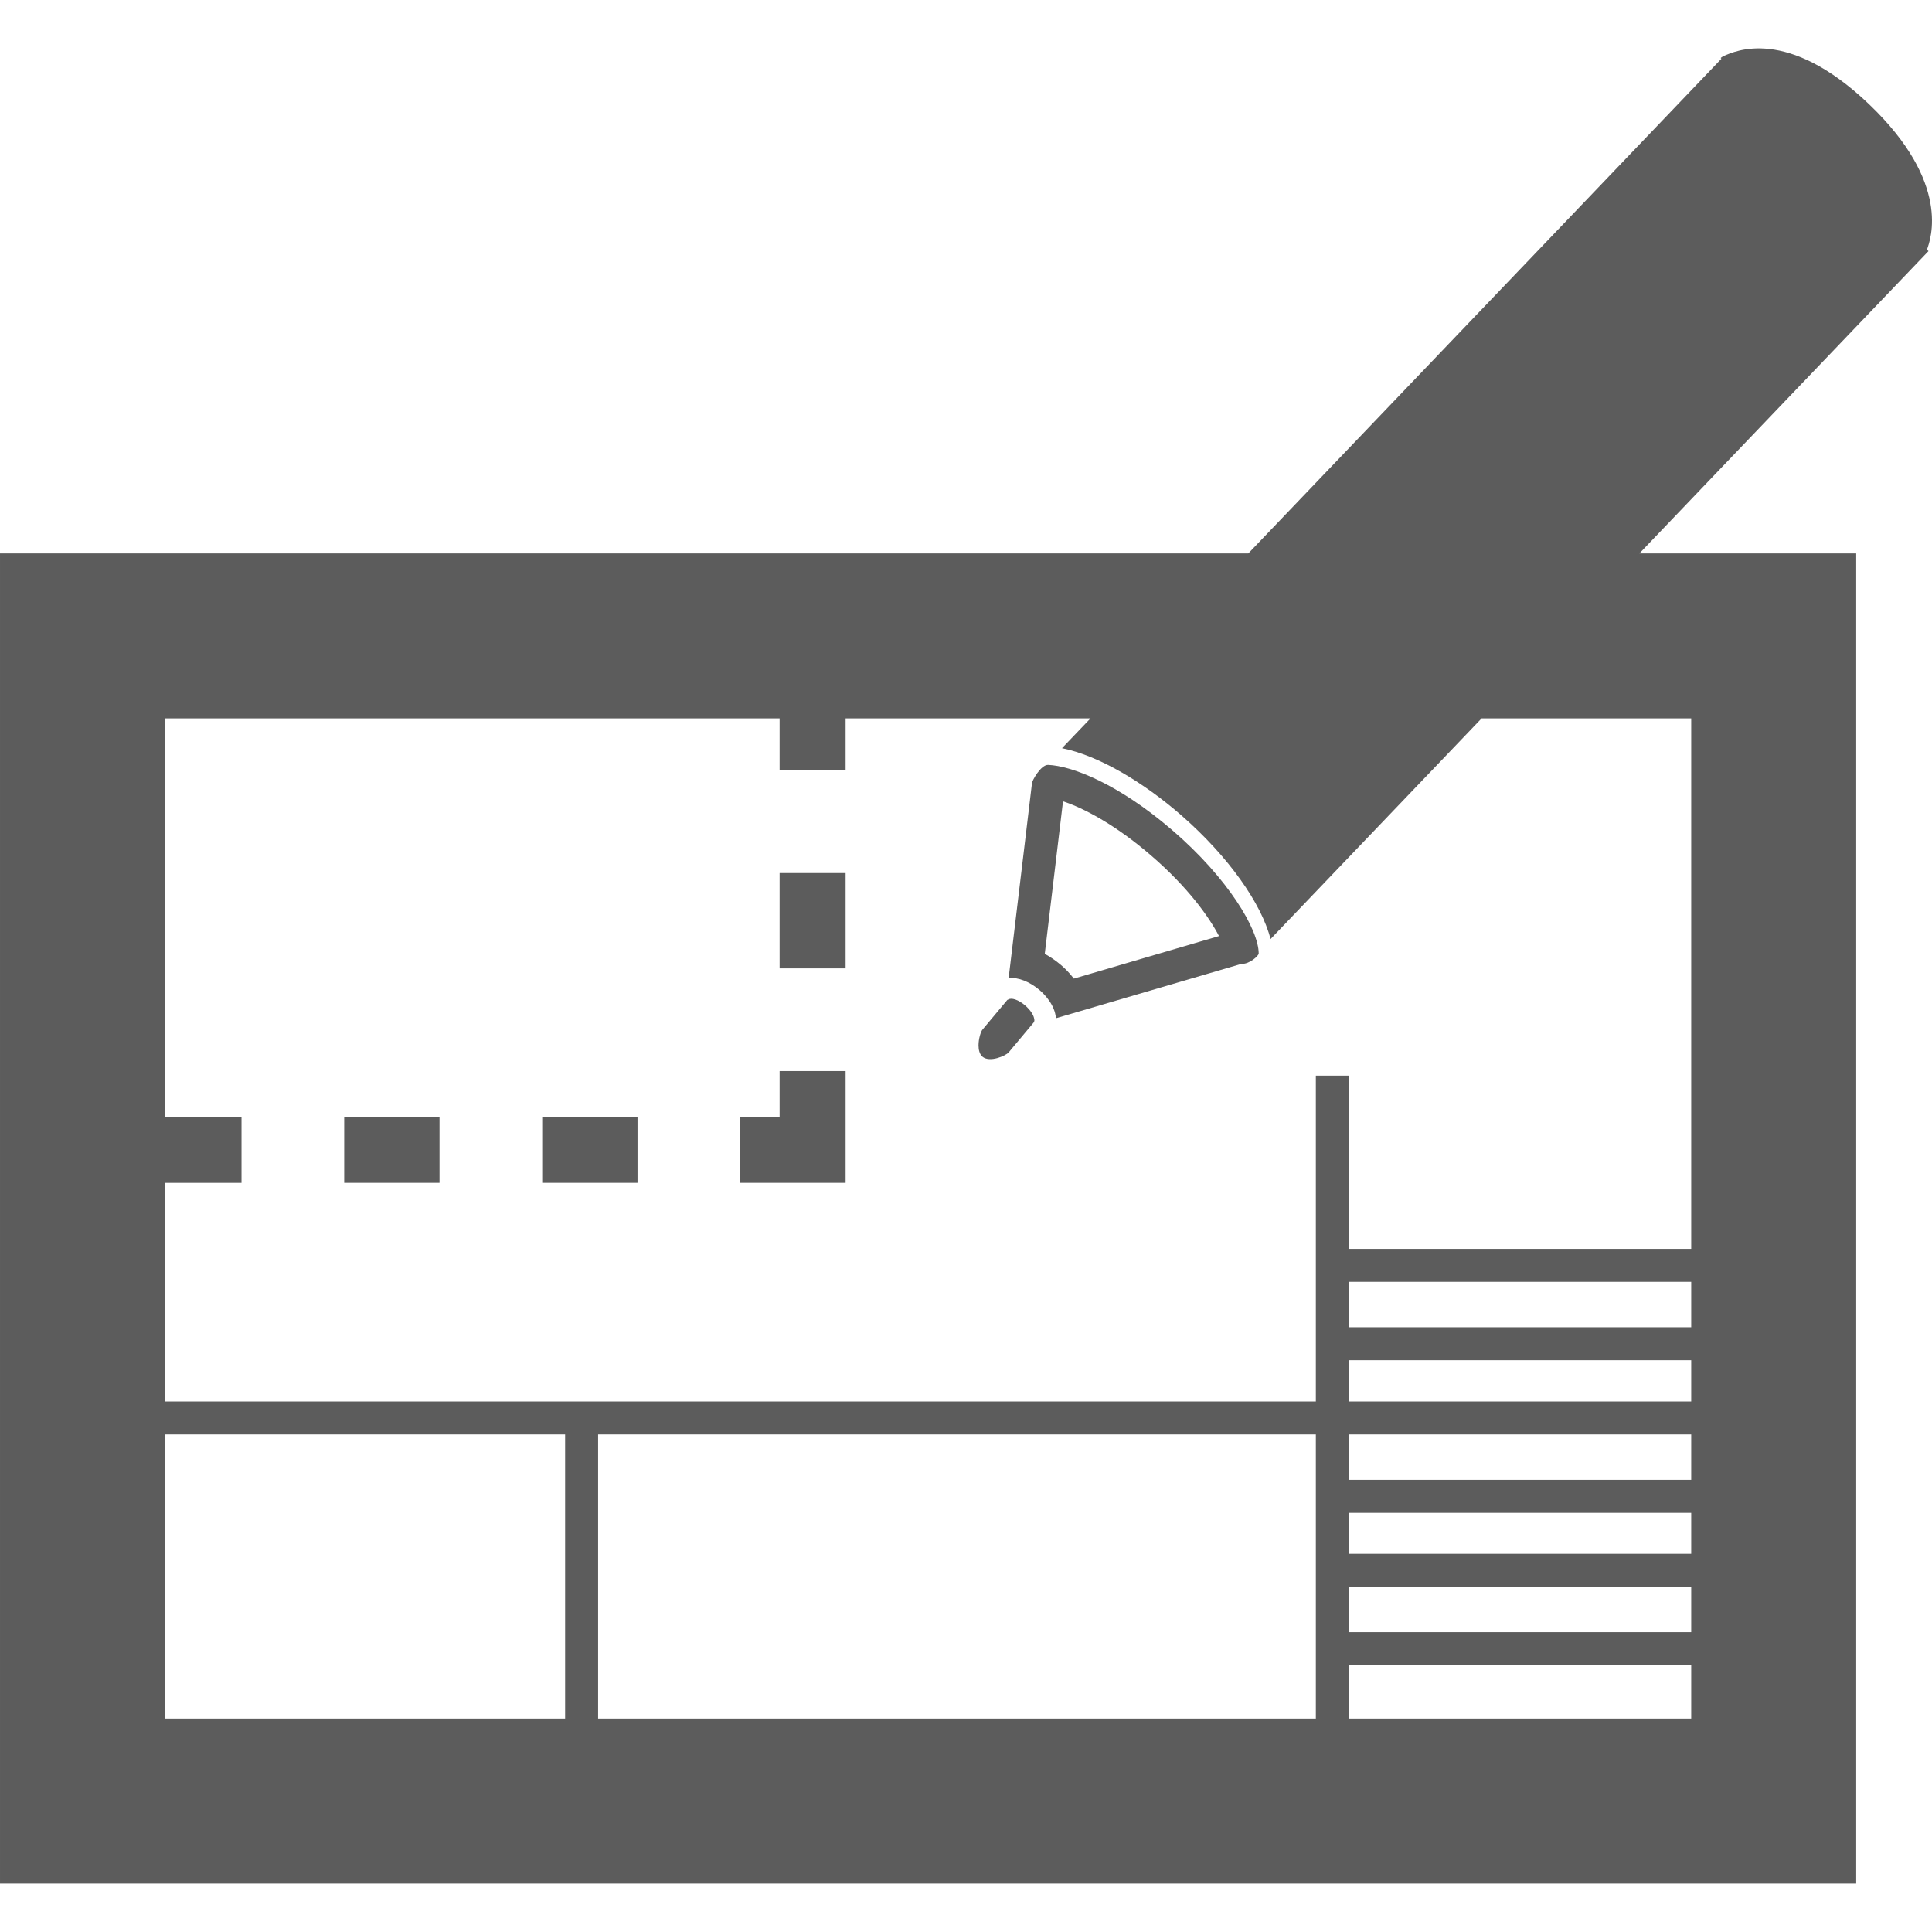 <?xml version="1.0" encoding="UTF-8" standalone="no"?>
<!-- Generator: Adobe Illustrator 18.1.1, SVG Export Plug-In . SVG Version: 6.00 Build 0)  -->

<svg
   xmlns:dc="http://purl.org/dc/elements/1.1/"
   xmlns:cc="http://creativecommons.org/ns#"
   xmlns:rdf="http://www.w3.org/1999/02/22-rdf-syntax-ns#"
   xmlns:svg="http://www.w3.org/2000/svg"
   xmlns="http://www.w3.org/2000/svg"
   xmlns:sodipodi="http://sodipodi.sourceforge.net/DTD/sodipodi-0.dtd"
   xmlns:inkscape="http://www.inkscape.org/namespaces/inkscape"
   version="1.1"
   id="Capa_1"
   x="0px"
   y="0px"
   viewBox="0 0 475.902 475.902"
   style="enable-background:new 0 0 475.902 475.902;"
   xml:space="preserve"
   width="512px"
   height="512px"
   inkscape:version="0.91 r13725"
   sodipodi:docname="plan Kopie.svg"><defs
     id="defs51" /><sodipodi:namedview
     pagecolor="#ffffff"
     bordercolor="#666666"
     borderopacity="1"
     objecttolerance="10"
     gridtolerance="10"
     guidetolerance="10"
     inkscape:pageopacity="0"
     inkscape:pageshadow="2"
     inkscape:window-width="1269"
     inkscape:window-height="737"
     id="namedview49"
     showgrid="false"
     inkscape:zoom="0.4609375"
     inkscape:cx="256"
     inkscape:cy="256"
     inkscape:window-x="0"
     inkscape:window-y="0"
     inkscape:window-maximized="0"
     inkscape:current-layer="Capa_1" /><g
     id="g3"
     transform="matrix(0,1,-1,0,475.902,-3.8422511e-4)"><path
       d="m 13.734,51.167 0.016,0.016 c 0.26,0.61 0.545,0.878 0.545,0.878 l 0.179,-0.187 121.847,116.539 0,307.488 327.663,0 0,-457.232 -327.663,0 0,53.405 L 61.855,0.86 61.489,1.242 C 59.018,0.34 45.094,-4.806 25.707,15.467 6.32,35.74 12.726,48.737 13.734,51.167 l 0,0 z m 339.62,285.533 69.987,0 0,98.559 -69.987,0 0,-98.559 z m 0,-184.925 19.305,0 10.096,0 27.434,0 11.242,0 1.91,0 0,176.796 -69.987,0 0,-176.796 z m 0,-92.463 11.177,0 0,84.334 -11.177,0 0,-84.334 z m 37.529,0 11.177,0 0,84.334 -11.177,0 0,-84.334 z m 32.458,84.334 -1.91,0 -11.242,0 0,-84.334 13.152,0 0,84.334 z m -40.586,0 -10.096,0 0,-84.334 10.096,0 0,84.334 z m -37.53,0 -10.161,0 0,-84.334 10.161,0 0,84.334 z m -29.466,-84.334 11.177,0 0,84.334 -11.177,0 0,-84.334 z m -138.795,0 130.667,0 0,84.334 -42.675,0 0,8.129 42.675,0 27.434,0 10.161,0 0,176.796 0,8.129 0,98.559 -53.852,0 0,-18.85 -16.257,0 0,18.85 -98.153,0 0,-151.395 12.803,0 0,-16.257 -12.803,0 0,-60.322 7.34,7.023 c 1.796,-8.99 8.348,-20.053 16.639,-29.515 10.006,-11.437 21.573,-19.622 30.376,-21.858 l -54.356,-51.99 0,-51.633 z"
       id="path5"
       inkscape:connector-curvature="0"
       style="fill:#5c5c5c" /><path
       d="m 204.455,187.191 c -11.453,13.315 -15.818,24.768 -16.038,30.539 -0.065,1.756 3.877,3.983 4.576,3.983 0.016,0 0.033,0 0.041,0 l 9.307,1.114 6.934,0.829 31.653,3.796 c 0,-0.016 -0.016,-0.033 -0.016,-0.057 -0.187,-2.365 0.894,-5.121 2.967,-7.56 1.008,-1.179 3.65,-3.796 6.942,-4.032 l -9.031,-30.807 -1.951,-6.657 -2.43,-8.307 c 0.146,-1.829 -1.951,-4.178 -2.536,-4.178 -5.862,0.008 -18.51,7.486 -30.418,21.337 z m 26.125,-11.559 1.463,4.999 1.951,6.657 7.064,24.093 c -1.561,1.195 -2.707,2.414 -3.365,3.195 -1.081,1.268 -1.992,2.609 -2.731,3.975 l -24.719,-2.959 -6.934,-0.829 -5.918,-0.707 c 1.626,-4.991 5.69,-12.794 13.225,-21.557 7.99,-9.307 15.379,-14.485 19.964,-16.867 z"
       id="path7"
       inkscape:connector-curvature="0"
       style="fill:#5c5c5c" /><path
       d="m 246.227,227.582 c 0.041,0.057 0.041,0.146 0.089,0.195 l 7.332,6.137 c 0.471,0.39 2.203,0.951 3.853,0.951 1.105,0 2.17,-0.252 2.788,-0.967 1.544,-1.78 -0.26,-5.788 -1.049,-6.446 l -7.332,-6.137 c -0.171,-0.146 -0.398,-0.211 -0.667,-0.211 -0.049,0 -0.106,0.024 -0.154,0.033 -0.935,0.081 -2.26,0.902 -3.398,2.219 -1.445,1.665 -2.023,3.454 -1.462,4.226 z"
       id="path9"
       inkscape:connector-curvature="0"
       style="fill:#5c5c5c" /><polygon
       points="291.373,293.57 291.373,267.607 263.834,267.607 263.834,283.864 275.116,283.864 275.116,293.57 "
       id="polygon11"
       style="fill:#5c5c5c" /><rect
       x="215.062"
       y="267.607"
       width="23.475"
       height="16.257"
       id="rect13"
       style="fill:#5c5c5c" /><rect
       x="275.116"
       y="318.866"
       width="16.257"
       height="23.475"
       id="rect15"
       style="fill:#5c5c5c" /><rect
       x="275.116"
       y="367.637"
       width="16.257"
       height="23.475"
       id="rect17"
       style="fill:#5c5c5c" /></g><g
     id="g19" /><g
     id="g21" /><g
     id="g23" /><g
     id="g25" /><g
     id="g27" /><g
     id="g29" /><g
     id="g31" /><g
     id="g33" /><g
     id="g35" /><g
     id="g37" /><g
     id="g39" /><g
     id="g41" /><g
     id="g43" /><g
     id="g45" /><g
     id="g47" /></svg>